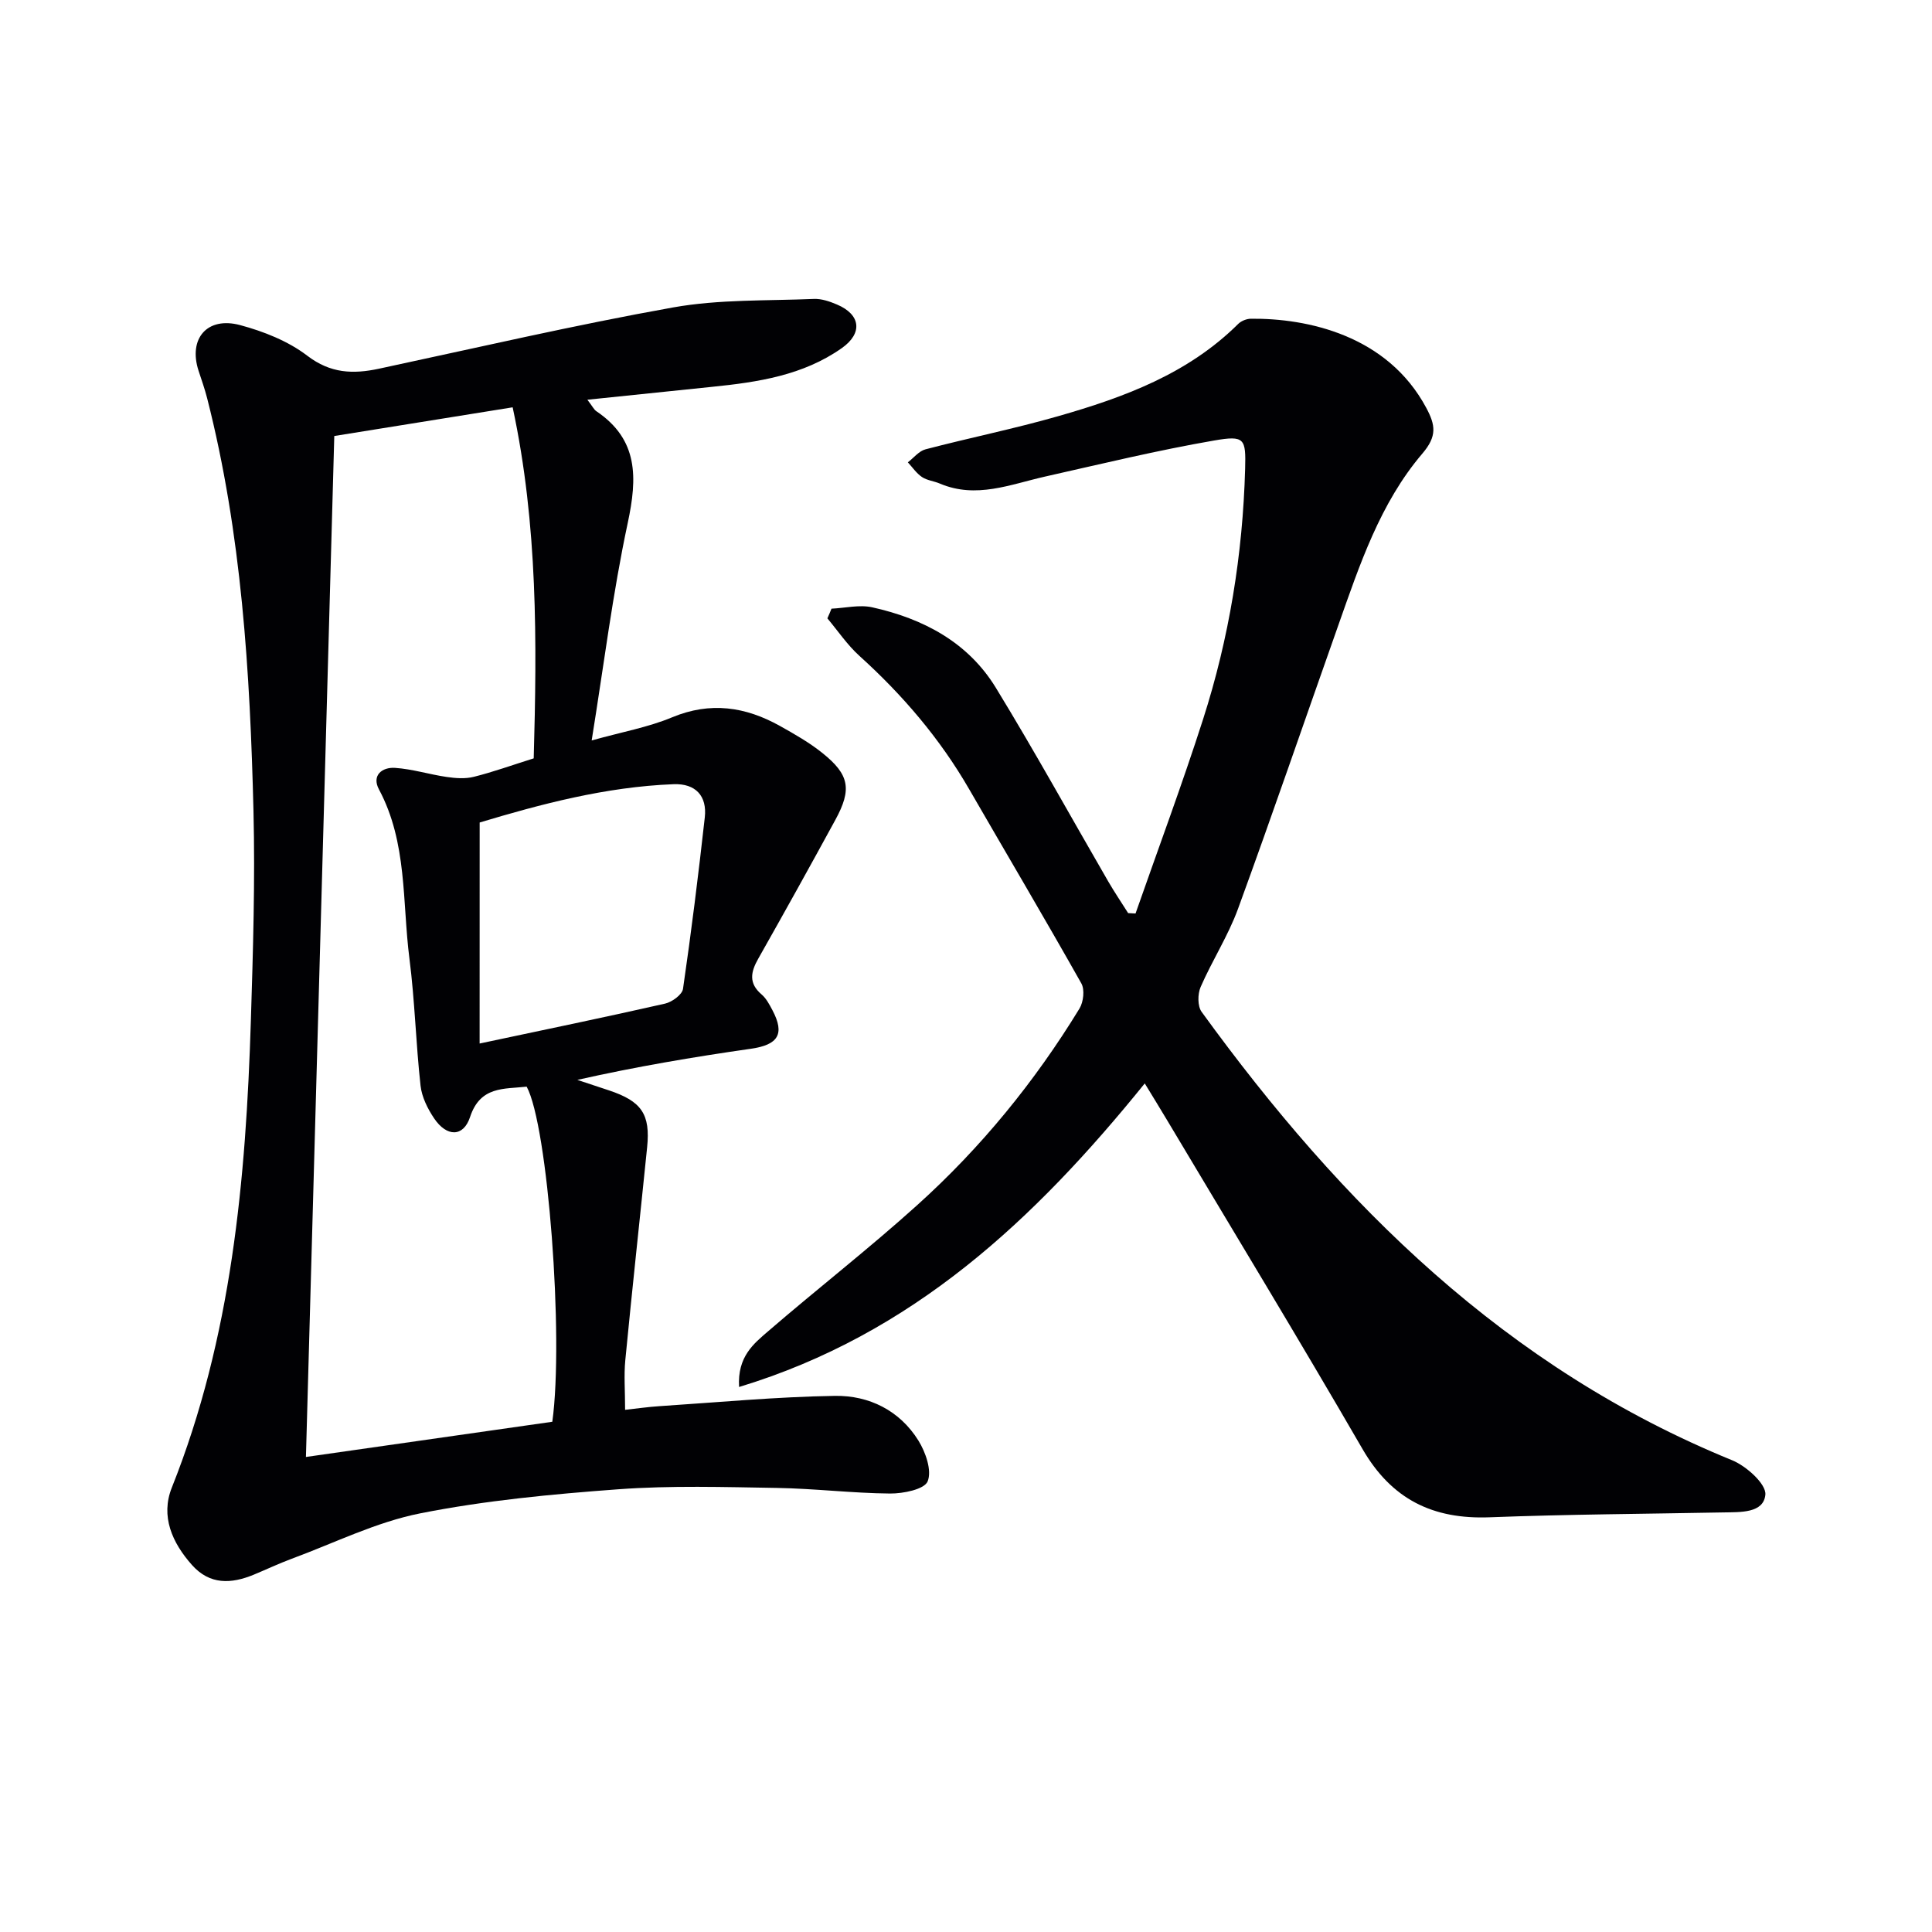 <svg enable-background="new 0 0 400 400" viewBox="0 0 400 400" xmlns="http://www.w3.org/2000/svg"><g fill="#010104"><path d="m121.61 82.76c1.07 1.39 1.36 2.04 1.85 2.37 8.75 5.89 8.5 13.8 6.51 23.13-3.11 14.54-4.94 29.35-7.47 45.04 6.34-1.77 11.73-2.73 16.66-4.79 7.92-3.29 15.19-2.19 22.32 1.79 3.04 1.7 6.11 3.45 8.81 5.62 5.58 4.47 6.11 7.5 2.67 13.81-5.25 9.63-10.57 19.21-15.97 28.75-1.56 2.75-2.04 5.08.69 7.41.97.83 1.63 2.1 2.25 3.27 2.61 4.95 1.17 7.16-4.44 7.97-11.94 1.71-23.84 3.72-35.96 6.45 2.18.72 4.37 1.44 6.55 2.17 6.75 2.25 8.6 4.92 7.9 11.79-1.49 14.7-3.1 29.39-4.52 44.09-.3 3.11-.04 6.28-.04 10.26 2.41-.26 4.76-.61 7.13-.76 12.1-.79 24.2-1.94 36.31-2.13 7.06-.11 13.41 3.02 17.29 9.26 1.5 2.42 2.82 6.21 1.91 8.44-.67 1.66-5.06 2.54-7.78 2.52-7.81-.07-15.6-1.03-23.41-1.16-10.96-.18-21.96-.52-32.87.28-13.72 1.01-27.51 2.31-40.98 4.98-9.15 1.81-17.81 6.15-26.67 9.42-2.64.98-5.2 2.2-7.81 3.28-4.66 1.92-9.09 2.14-12.78-1.99-4.12-4.62-6.55-10.1-4.19-16.03 12.39-31.09 15.34-63.74 16.37-96.7.45-14.46.89-28.94.54-43.4-.71-28.73-2.44-57.4-9.59-85.44-.49-1.92-1.16-3.81-1.78-5.7-2.16-6.62 1.75-11.29 8.61-9.45 4.88 1.31 9.94 3.31 13.9 6.34 4.82 3.68 9.47 3.83 14.83 2.69 20.28-4.34 40.5-9.04 60.91-12.69 9.52-1.7 19.41-1.35 29.13-1.76 1.59-.07 3.3.52 4.8 1.16 4.9 2.07 5.38 5.93 1 9.02-8.03 5.66-17.4 7.06-26.87 8.02-8.34.85-16.68 1.72-25.81 2.67zm-58.27 218.89c17.37-2.48 34.22-4.89 51.01-7.29 2.42-17.51-.92-61.35-5.31-69.38-4.68.53-9.6-.16-11.72 6.29-1.38 4.19-4.83 4.14-7.43.29-1.35-2-2.56-4.43-2.82-6.78-.97-8.75-1.18-17.58-2.3-26.3-1.51-11.77-.41-24.01-6.31-35.04-1.56-2.92.67-4.64 3.33-4.46 3.59.24 7.11 1.36 10.69 1.88 1.84.27 3.85.42 5.63-.03 4-1 7.89-2.41 12.39-3.82.67-24 .87-48.29-4.36-72.68-12.71 2.04-24.74 3.98-36.93 5.94-1.97 70.69-3.91 140.8-5.87 211.38zm35.96-85.6c13.76-2.92 26.1-5.47 38.39-8.26 1.45-.33 3.55-1.86 3.72-3.06 1.72-11.8 3.19-23.64 4.51-35.5.5-4.46-1.93-7.04-6.44-6.87-14.17.54-27.71 4.19-40.17 7.93-.01 15.56-.01 30.3-.01 45.76z"/><path d="m172.15 126.02c2.82-.13 5.78-.87 8.44-.28 10.55 2.34 19.83 7.22 25.6 16.67 8.05 13.17 15.51 26.71 23.25 40.07 1.3 2.24 2.75 4.38 4.13 6.57.51.03 1.02.05 1.53.08 4.68-13.38 9.64-26.68 13.97-40.17 5.41-16.84 8.23-34.19 8.72-51.88.17-6.29-.08-6.97-6.4-5.88-11.75 2.03-23.37 4.85-35.02 7.47-7.2 1.62-14.26 4.64-21.78 1.45-1.21-.52-2.65-.65-3.71-1.36-1.14-.77-1.96-2-2.92-3.04 1.21-.92 2.29-2.33 3.65-2.69 9.13-2.39 18.39-4.26 27.46-6.86 13.64-3.9 26.89-8.77 37.29-19.11.63-.62 1.73-1.06 2.62-1.07 11.66-.12 28.26 3.4 36.31 18.45 1.9 3.55 2.29 5.84-.8 9.46-8.77 10.28-12.99 23.05-17.42 35.59-6.92 19.56-13.64 39.2-20.76 58.69-2.04 5.58-5.35 10.69-7.73 16.16-.63 1.45-.66 3.96.2 5.15 28.97 39.96 63.12 73.79 109.84 92.84 2.94 1.2 7.08 4.92 6.88 7.12-.36 3.87-5.17 3.61-8.68 3.68-16.14.31-32.29.39-48.41 1.01-11.75.45-20.29-3.71-26.32-14.14-13.24-22.87-26.97-45.46-40.51-68.17-1.42-2.38-2.87-4.73-4.57-7.52-22.78 28.16-48.04 51.94-83.99 62.85-.38-6.31 3.05-8.98 6.04-11.56 10.2-8.8 20.86-17.09 30.86-26.11 13.17-11.87 24.33-25.54 33.58-40.69.82-1.35 1.11-3.91.38-5.2-7.59-13.47-15.47-26.78-23.21-40.18-6.05-10.49-13.79-19.54-22.75-27.64-2.5-2.26-4.43-5.15-6.62-7.76.31-.66.58-1.33.85-2z"/></g></svg>